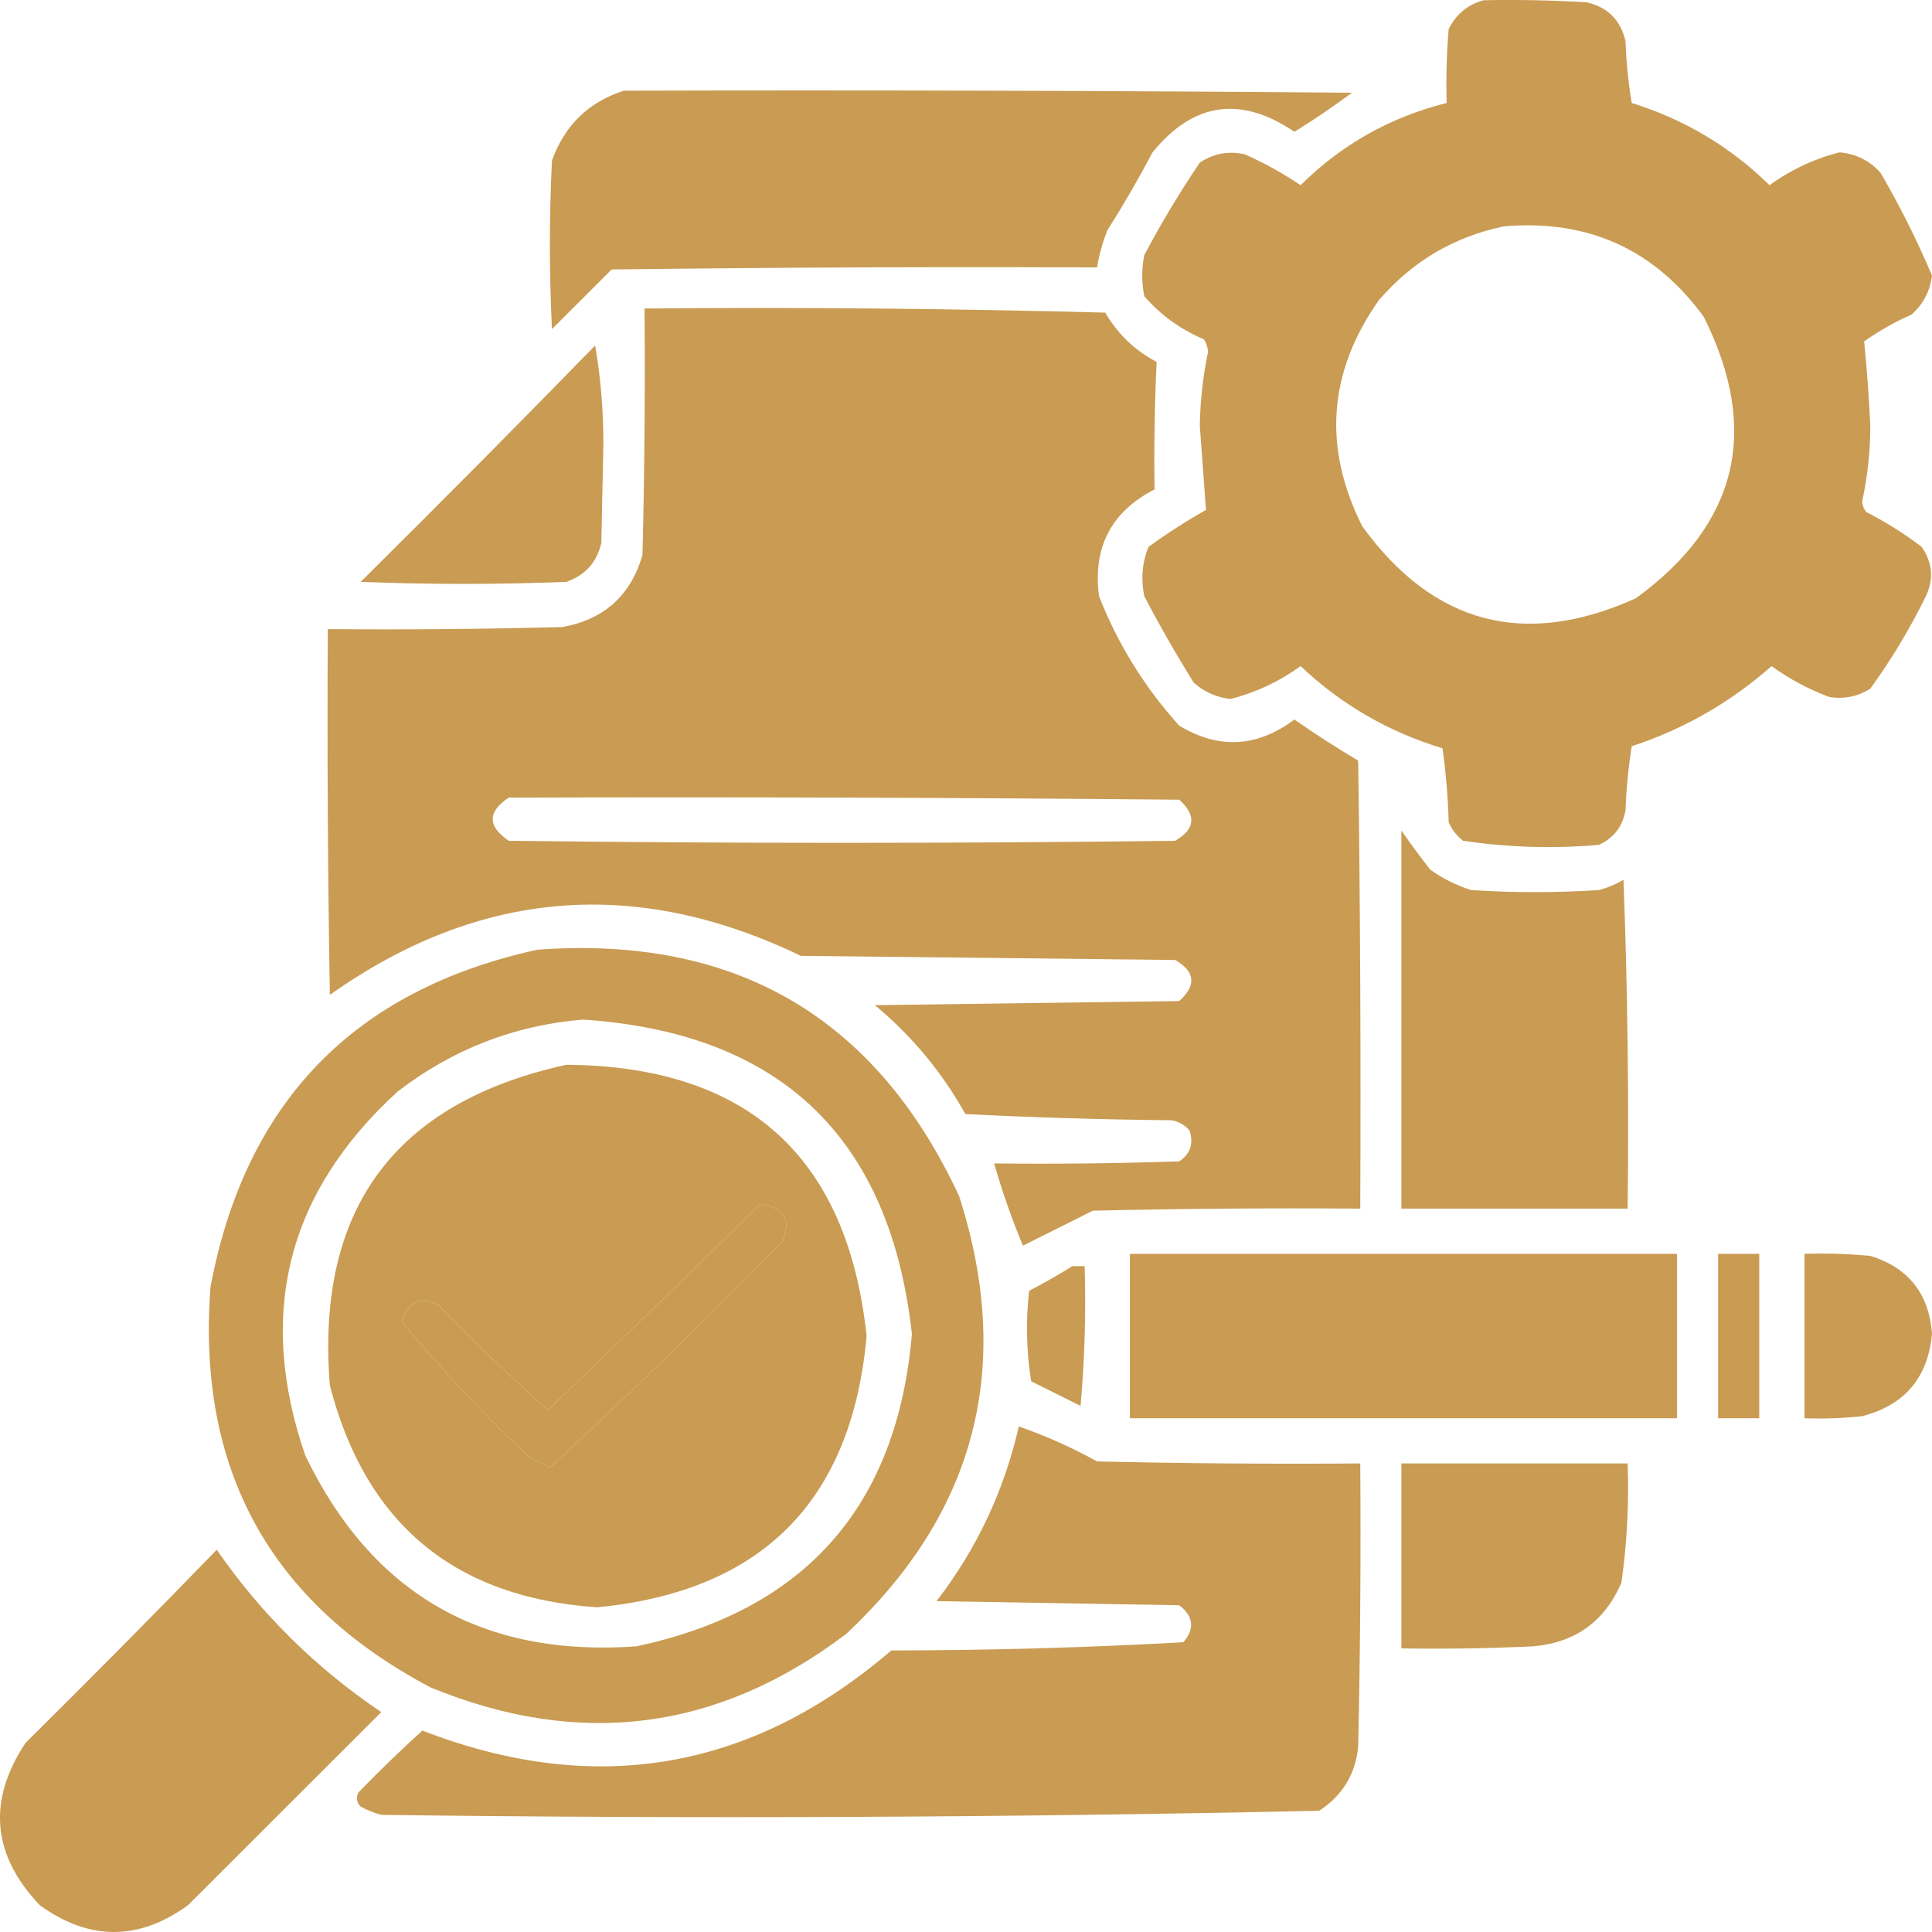 <svg width="48" height="48" viewBox="0 0 48 48" fill="none" xmlns="http://www.w3.org/2000/svg">
<g clip-path="url(#clip0_280_22233)">
<g opacity="0.956">
<path fill-rule="evenodd" clip-rule="evenodd" d="M36.861 0.006C37.713 -0.011 38.565 0.006 39.416 0.057C39.944 0.177 40.267 0.5 40.386 1.028C40.404 1.541 40.455 2.052 40.54 2.559C41.852 2.967 42.993 3.648 43.963 4.601C44.491 4.218 45.071 3.946 45.701 3.785C46.109 3.819 46.45 3.989 46.723 4.295C47.204 5.121 47.63 5.972 48 6.848C47.95 7.237 47.78 7.56 47.489 7.818C47.072 8.001 46.681 8.222 46.314 8.482C46.383 9.173 46.434 9.871 46.467 10.575C46.468 11.213 46.4 11.842 46.263 12.464C46.274 12.56 46.308 12.646 46.365 12.72C46.852 12.969 47.312 13.258 47.745 13.588C48.014 13.981 48.048 14.389 47.847 14.813C47.451 15.621 46.991 16.387 46.467 17.11C46.149 17.308 45.808 17.376 45.445 17.315C44.932 17.125 44.455 16.869 44.014 16.549C42.996 17.449 41.838 18.113 40.54 18.54C40.457 19.059 40.406 19.587 40.386 20.123C40.318 20.531 40.097 20.82 39.722 20.991C38.588 21.088 37.464 21.054 36.35 20.889C36.191 20.765 36.072 20.611 35.992 20.429C35.975 19.814 35.923 19.201 35.839 18.591C34.498 18.185 33.322 17.505 32.313 16.549C31.787 16.931 31.207 17.203 30.576 17.366C30.223 17.328 29.916 17.192 29.656 16.957C29.221 16.259 28.812 15.544 28.43 14.813C28.342 14.392 28.376 13.983 28.532 13.588C28.991 13.256 29.468 12.949 29.962 12.668C29.912 11.975 29.861 11.277 29.809 10.575C29.82 9.956 29.888 9.343 30.014 8.737C30.005 8.624 29.971 8.522 29.911 8.431C29.328 8.183 28.834 7.826 28.43 7.359C28.361 7.018 28.361 6.678 28.43 6.337C28.849 5.545 29.309 4.779 29.809 4.04C30.155 3.811 30.529 3.743 30.933 3.836C31.415 4.051 31.875 4.306 32.313 4.601C33.332 3.59 34.541 2.909 35.941 2.559C35.924 1.946 35.941 1.333 35.992 0.721C36.181 0.348 36.471 0.109 36.861 0.006ZM37.372 5.623C39.452 5.446 41.105 6.194 42.328 7.869C43.74 10.688 43.178 13.02 40.642 14.864C37.88 16.11 35.614 15.514 33.846 13.077C32.862 11.12 32.998 9.248 34.255 7.461C35.092 6.49 36.131 5.877 37.372 5.623Z" fill="#C7974B"/>
<path fill-rule="evenodd" clip-rule="evenodd" d="M15.502 2.253C21.532 2.236 27.561 2.253 33.59 2.304C33.127 2.647 32.651 2.971 32.16 3.274C30.823 2.37 29.647 2.541 28.634 3.785C28.285 4.448 27.91 5.095 27.51 5.725C27.393 6.024 27.308 6.33 27.254 6.644C23.234 6.627 19.215 6.644 15.195 6.695C14.701 7.188 14.207 7.682 13.713 8.176C13.645 6.78 13.645 5.384 13.713 3.989C14.031 3.109 14.627 2.531 15.502 2.253Z" fill="#C7974B"/>
<path fill-rule="evenodd" clip-rule="evenodd" d="M16.013 7.665C19.829 7.631 23.644 7.665 27.459 7.767C27.768 8.297 28.194 8.706 28.736 8.992C28.686 10.049 28.669 11.104 28.685 12.158C27.606 12.715 27.146 13.6 27.305 14.813C27.776 16.01 28.441 17.082 29.298 18.029C30.278 18.621 31.232 18.57 32.16 17.876C32.674 18.237 33.202 18.577 33.744 18.898C33.795 22.608 33.812 26.318 33.795 30.028C31.58 30.011 29.366 30.028 27.152 30.079C26.573 30.368 25.994 30.658 25.415 30.947C25.136 30.282 24.898 29.602 24.699 28.905C26.233 28.922 27.766 28.905 29.298 28.854C29.574 28.668 29.66 28.413 29.554 28.088C29.434 27.945 29.281 27.86 29.094 27.832C27.39 27.815 25.686 27.764 23.984 27.679C23.408 26.643 22.659 25.741 21.736 24.973C24.257 24.939 26.777 24.905 29.298 24.871C29.73 24.479 29.696 24.138 29.196 23.85C26.096 23.816 22.996 23.782 19.896 23.748C15.797 21.772 11.896 22.095 8.195 24.718C8.144 21.689 8.127 18.659 8.144 15.63C10.086 15.647 12.027 15.63 13.969 15.579C15.004 15.394 15.668 14.798 15.962 13.792C16.013 11.75 16.03 9.708 16.013 7.665ZM12.64 19.817C18.193 19.799 23.746 19.817 29.298 19.868C29.73 20.26 29.696 20.6 29.196 20.889C23.677 20.957 18.159 20.957 12.64 20.889C12.108 20.526 12.108 20.168 12.64 19.817Z" fill="#C7974B"/>
<path fill-rule="evenodd" clip-rule="evenodd" d="M14.786 8.584C14.922 9.364 14.991 10.181 14.991 11.035C14.974 11.852 14.957 12.668 14.94 13.485C14.831 13.969 14.541 14.292 14.071 14.456C12.368 14.524 10.665 14.524 8.961 14.456C10.924 12.512 12.865 10.555 14.786 8.584Z" fill="#C7974B"/>
<path fill-rule="evenodd" clip-rule="evenodd" d="M34.817 20.633C35.041 20.959 35.279 21.282 35.532 21.604C35.844 21.828 36.185 21.998 36.554 22.114C37.61 22.182 38.666 22.182 39.722 22.114C39.938 22.057 40.143 21.972 40.335 21.859C40.438 24.581 40.471 27.304 40.438 30.028C38.564 30.028 36.69 30.028 34.817 30.028C34.817 26.896 34.817 23.765 34.817 20.633Z" fill="#C7974B"/>
<path fill-rule="evenodd" clip-rule="evenodd" d="M13.356 23.595C18.277 23.235 21.768 25.278 23.831 29.722C25.188 33.95 24.251 37.575 21.02 40.597C17.841 43.004 14.401 43.446 10.699 41.924C6.706 39.819 4.884 36.5 5.231 31.968C6.094 27.379 8.803 24.587 13.356 23.595ZM14.48 25.331C19.387 25.656 22.113 28.26 22.656 33.142C22.292 37.42 20.009 40.007 15.809 40.903C11.978 41.177 9.236 39.594 7.582 36.155C6.372 32.633 7.139 29.621 9.881 27.118C11.245 26.068 12.777 25.473 14.48 25.331ZM18.874 29.926C19.483 29.986 19.67 30.292 19.436 30.845C17.558 32.773 15.634 34.645 13.662 36.461C13.492 36.376 13.322 36.291 13.152 36.206C12.021 35.144 10.965 34.021 9.983 32.836C10.133 32.336 10.44 32.2 10.903 32.428C11.776 33.334 12.679 34.202 13.611 35.032C15.385 33.344 17.139 31.642 18.874 29.926Z" fill="#C7974B"/>
<path fill-rule="evenodd" clip-rule="evenodd" d="M14.071 26.454C18.568 26.488 21.055 28.735 21.531 33.193C21.162 37.29 18.93 39.537 14.838 39.933C11.295 39.695 9.081 37.857 8.195 34.419C7.844 30.045 9.803 27.39 14.071 26.454ZM18.874 29.926C17.139 31.642 15.385 33.344 13.611 35.032C12.679 34.202 11.776 33.334 10.903 32.428C10.44 32.2 10.133 32.336 9.983 32.836C10.965 34.021 12.021 35.144 13.152 36.206C13.322 36.291 13.492 36.376 13.662 36.461C15.634 34.645 17.558 32.773 19.436 30.845C19.67 30.292 19.483 29.986 18.874 29.926Z" fill="#C7974B"/>
<path fill-rule="evenodd" clip-rule="evenodd" d="M28.072 31.151C32.602 31.151 37.133 31.151 41.664 31.151C41.664 32.513 41.664 33.874 41.664 35.236C37.133 35.236 32.602 35.236 28.072 35.236C28.072 33.874 28.072 32.513 28.072 31.151Z" fill="#C7974B"/>
<path fill-rule="evenodd" clip-rule="evenodd" d="M42.686 31.151C43.026 31.151 43.367 31.151 43.708 31.151C43.708 32.513 43.708 33.874 43.708 35.236C43.367 35.236 43.026 35.236 42.686 35.236C42.686 33.874 42.686 32.513 42.686 31.151Z" fill="#C7974B"/>
<path fill-rule="evenodd" clip-rule="evenodd" d="M44.832 31.151C45.378 31.134 45.923 31.151 46.467 31.202C47.415 31.494 47.926 32.141 48 33.142C47.898 34.231 47.319 34.912 46.263 35.185C45.787 35.236 45.31 35.253 44.832 35.236C44.832 33.874 44.832 32.513 44.832 31.151Z" fill="#C7974B"/>
<path fill-rule="evenodd" clip-rule="evenodd" d="M26.642 31.457C26.744 31.457 26.846 31.457 26.948 31.457C26.982 32.617 26.948 33.774 26.846 34.929C26.437 34.725 26.028 34.521 25.619 34.317C25.5 33.57 25.483 32.821 25.568 32.07C25.941 31.876 26.299 31.672 26.642 31.457Z" fill="#C7974B"/>
<path fill-rule="evenodd" clip-rule="evenodd" d="M25.312 35.44C25.982 35.672 26.629 35.961 27.254 36.308C29.434 36.359 31.614 36.376 33.795 36.359C33.812 38.708 33.795 41.056 33.743 43.405C33.672 44.089 33.348 44.616 32.773 44.988C25.012 45.157 17.245 45.191 9.472 45.09C9.294 45.042 9.123 44.974 8.961 44.886C8.857 44.778 8.84 44.659 8.91 44.528C9.423 43.999 9.95 43.488 10.494 42.996C14.782 44.655 18.665 43.991 22.144 41.005C24.572 41.003 26.991 40.935 29.4 40.801C29.688 40.465 29.654 40.158 29.298 39.882C27.288 39.848 25.278 39.814 23.268 39.78C24.266 38.484 24.947 37.038 25.312 35.44Z" fill="#C7974B"/>
<path fill-rule="evenodd" clip-rule="evenodd" d="M34.817 36.359C36.69 36.359 38.564 36.359 40.438 36.359C40.474 37.352 40.423 38.339 40.284 39.32C39.869 40.285 39.136 40.813 38.087 40.903C36.998 40.954 35.907 40.971 34.817 40.954C34.817 39.422 34.817 37.891 34.817 36.359Z" fill="#C7974B"/>
<path fill-rule="evenodd" clip-rule="evenodd" d="M5.385 38.503C6.489 40.1 7.852 41.445 9.473 42.537C7.872 44.137 6.27 45.736 4.669 47.336C3.443 48.221 2.217 48.221 0.99 47.336C-0.198 46.086 -0.317 44.742 0.633 43.303C2.237 41.716 3.821 40.117 5.385 38.503Z" fill="#C7974B"/>
</g>
</g>
<defs>
<clipPath id="clip0_280_22233">
<rect width="48" height="48" fill="white"/>
</clipPath>
</defs>
</svg>
